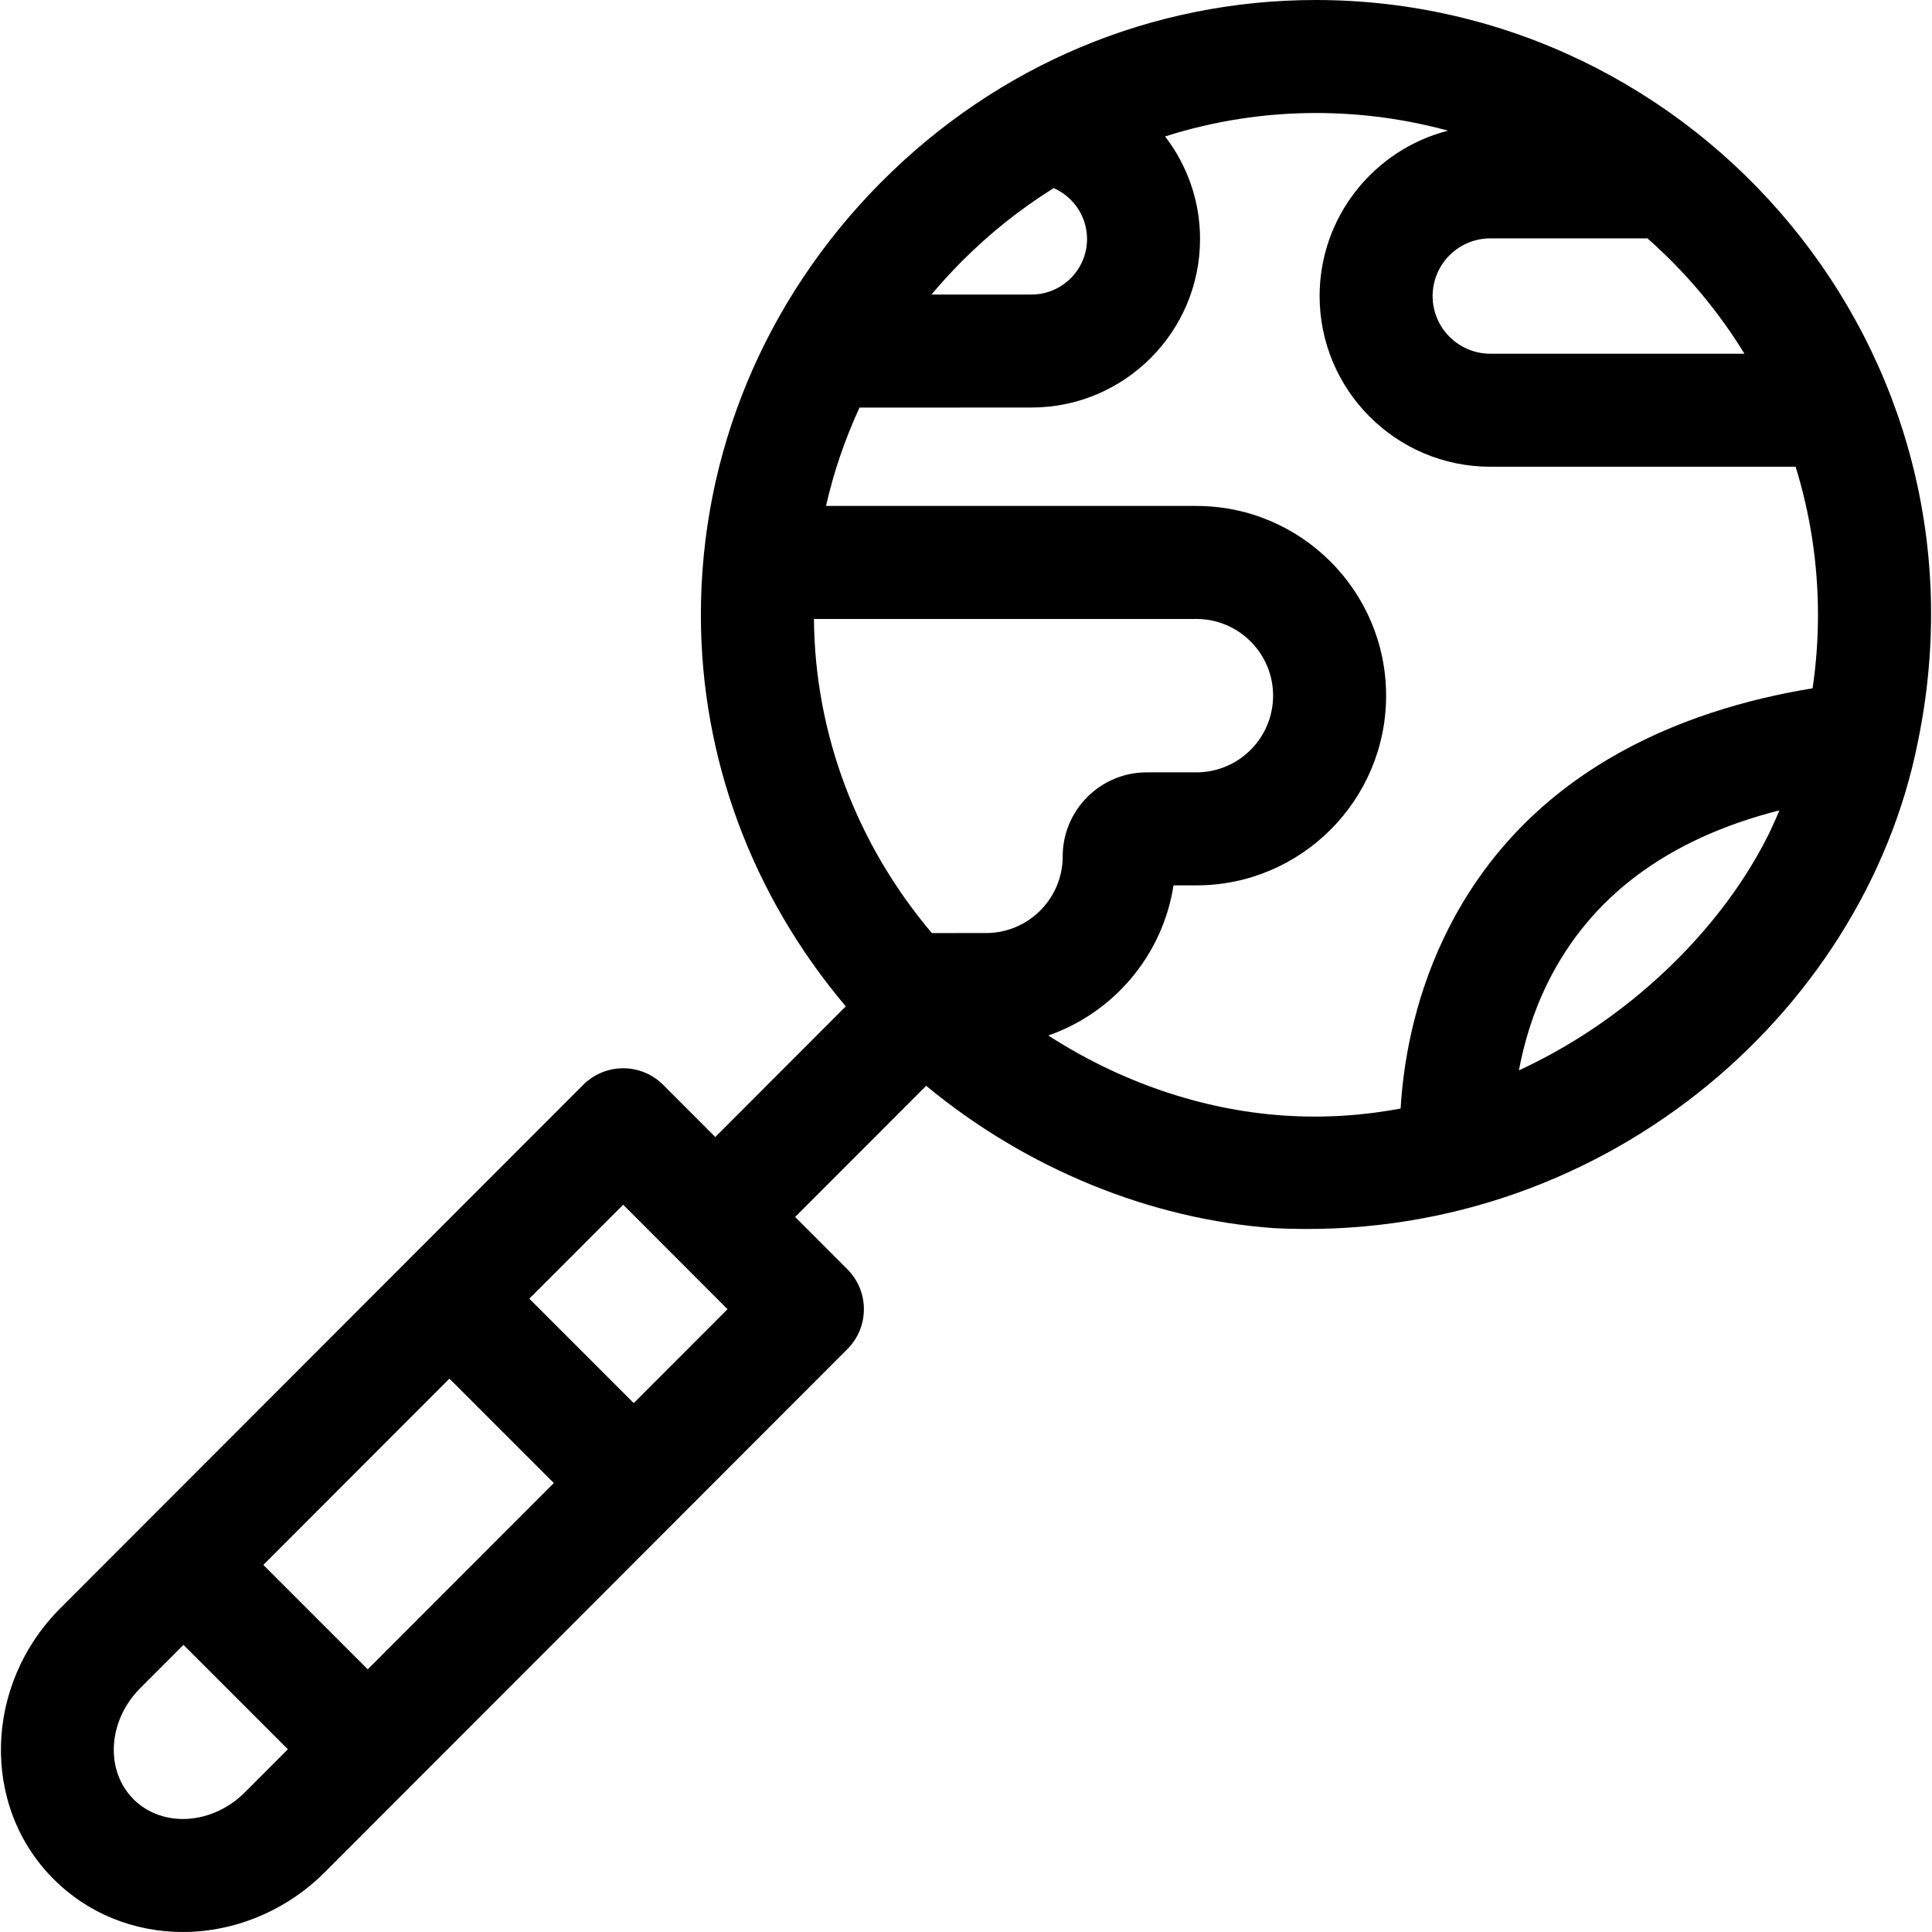 <?xml version="1.0"?>
<svg xmlns="http://www.w3.org/2000/svg" id="Layer_1" enable-background="new 0 0 512.873 512.873" height="32px" viewBox="0 0 512.873 512.873" width="32px"><path d="m509.126 196.918c21.439-103.766-58.425-196.84-159.795-196.918-43.482 0-84.509 17.212-115.523 48.467-30.801 31.039-47.759 71.813-47.751 114.81.006 37.993 13.592 74.462 38.472 103.873l-34.645 34.685-13.837-13.854c-2.813-2.816-6.632-4.399-10.612-4.399-.001 0-.001 0-.001 0-3.98 0-7.799 1.583-10.612 4.399l-116.654 116.769c-.026.025-.053.046-.079.071-.026.026-.047.054-.073.08l-22.02 22.042c-20.287 20.308-21.085 52.555-1.78 71.882 9.048 9.059 21.245 14.047 34.346 14.047h.001c13.856 0 27.567-5.769 37.615-15.828 31.038-31.069 108.839-108.946 138.767-138.905 5.85-5.856 5.851-15.345.001-21.202l-13.862-13.879 34.777-34.816c26.521 21.918 59.373 35.475 92.514 37.793 85.664 4.301 156.296-56.309 170.751-129.117zm-411.504 246.223-27.715-27.715 49.402-49.452 27.715 27.715zm-49.059 39.732c-5.081 0-9.74-1.864-13.12-5.248 0 0 0 0-.001 0-7.628-7.637-6.83-20.861 1.779-29.479l11.484-11.496 27.715 27.715-11.467 11.478c-4.463 4.468-10.437 7.031-16.39 7.03zm119.664-110.407-27.716-27.715 24.92-24.945 27.699 27.732zm227.39-309.184h41.721c10.032 8.84 18.731 19.159 25.745 30.617h-67.466c-8.441 0-15.309-6.867-15.309-15.309s6.868-15.308 15.309-15.308zm-115.904-13.348c5.252 2.311 8.856 7.538 8.856 13.502 0 8.132-6.615 14.748-14.751 14.748l-26.547.006c2.476-2.951 5.083-5.821 7.832-8.592 7.537-7.595 15.797-14.167 24.61-19.664zm-17.955 197.753-14.395.007c-20.02-23.714-31.042-52.953-31.293-83.383h101.531c11.227 0 20.359 9.133 20.359 20.36s-9.133 20.36-20.359 20.36h-13.196c-12.295 0-22.297 10.002-22.297 22.296 0 11.226-9.125 20.36-20.35 20.36zm78.71 48.423c-21.678-1.516-43.257-9.001-62.177-21.222 17.321-6.04 30.367-21.286 33.229-39.857h6.081c27.769 0 50.359-22.591 50.359-50.36s-22.591-50.36-50.359-50.36h-98.323c2.034-8.996 5.021-17.739 8.897-26.116l45.646-.011c24.674 0 44.747-20.074 44.747-44.748 0-10.167-3.445-19.626-9.275-27.21 12.811-4.094 26.275-6.226 40.038-6.226 12.132 0 23.886 1.639 35.064 4.69-19.573 5.006-34.087 22.789-34.087 43.9 0 24.983 20.325 45.309 45.309 45.309h81.049c3.858 12.45 5.938 25.674 5.938 39.375 0 6.541-.489 13.032-1.424 19.44-35.116 5.756-76.909 22.288-97.901 66.295-8.32 17.443-10.822 34.287-11.466 45.267-9.655 1.811-20.145 2.618-31.345 1.834zm79.2-20.936c-4.718 2.985-10.232 6.087-16.452 8.971 1.295-6.957 3.6-15.08 7.657-23.284 11.334-22.915 31.972-38.237 61.486-45.74-.755 1.825-1.54 3.633-2.393 5.401-10.062 20.878-28.395 40.798-50.298 54.652z" fill="#000000"/></svg>
